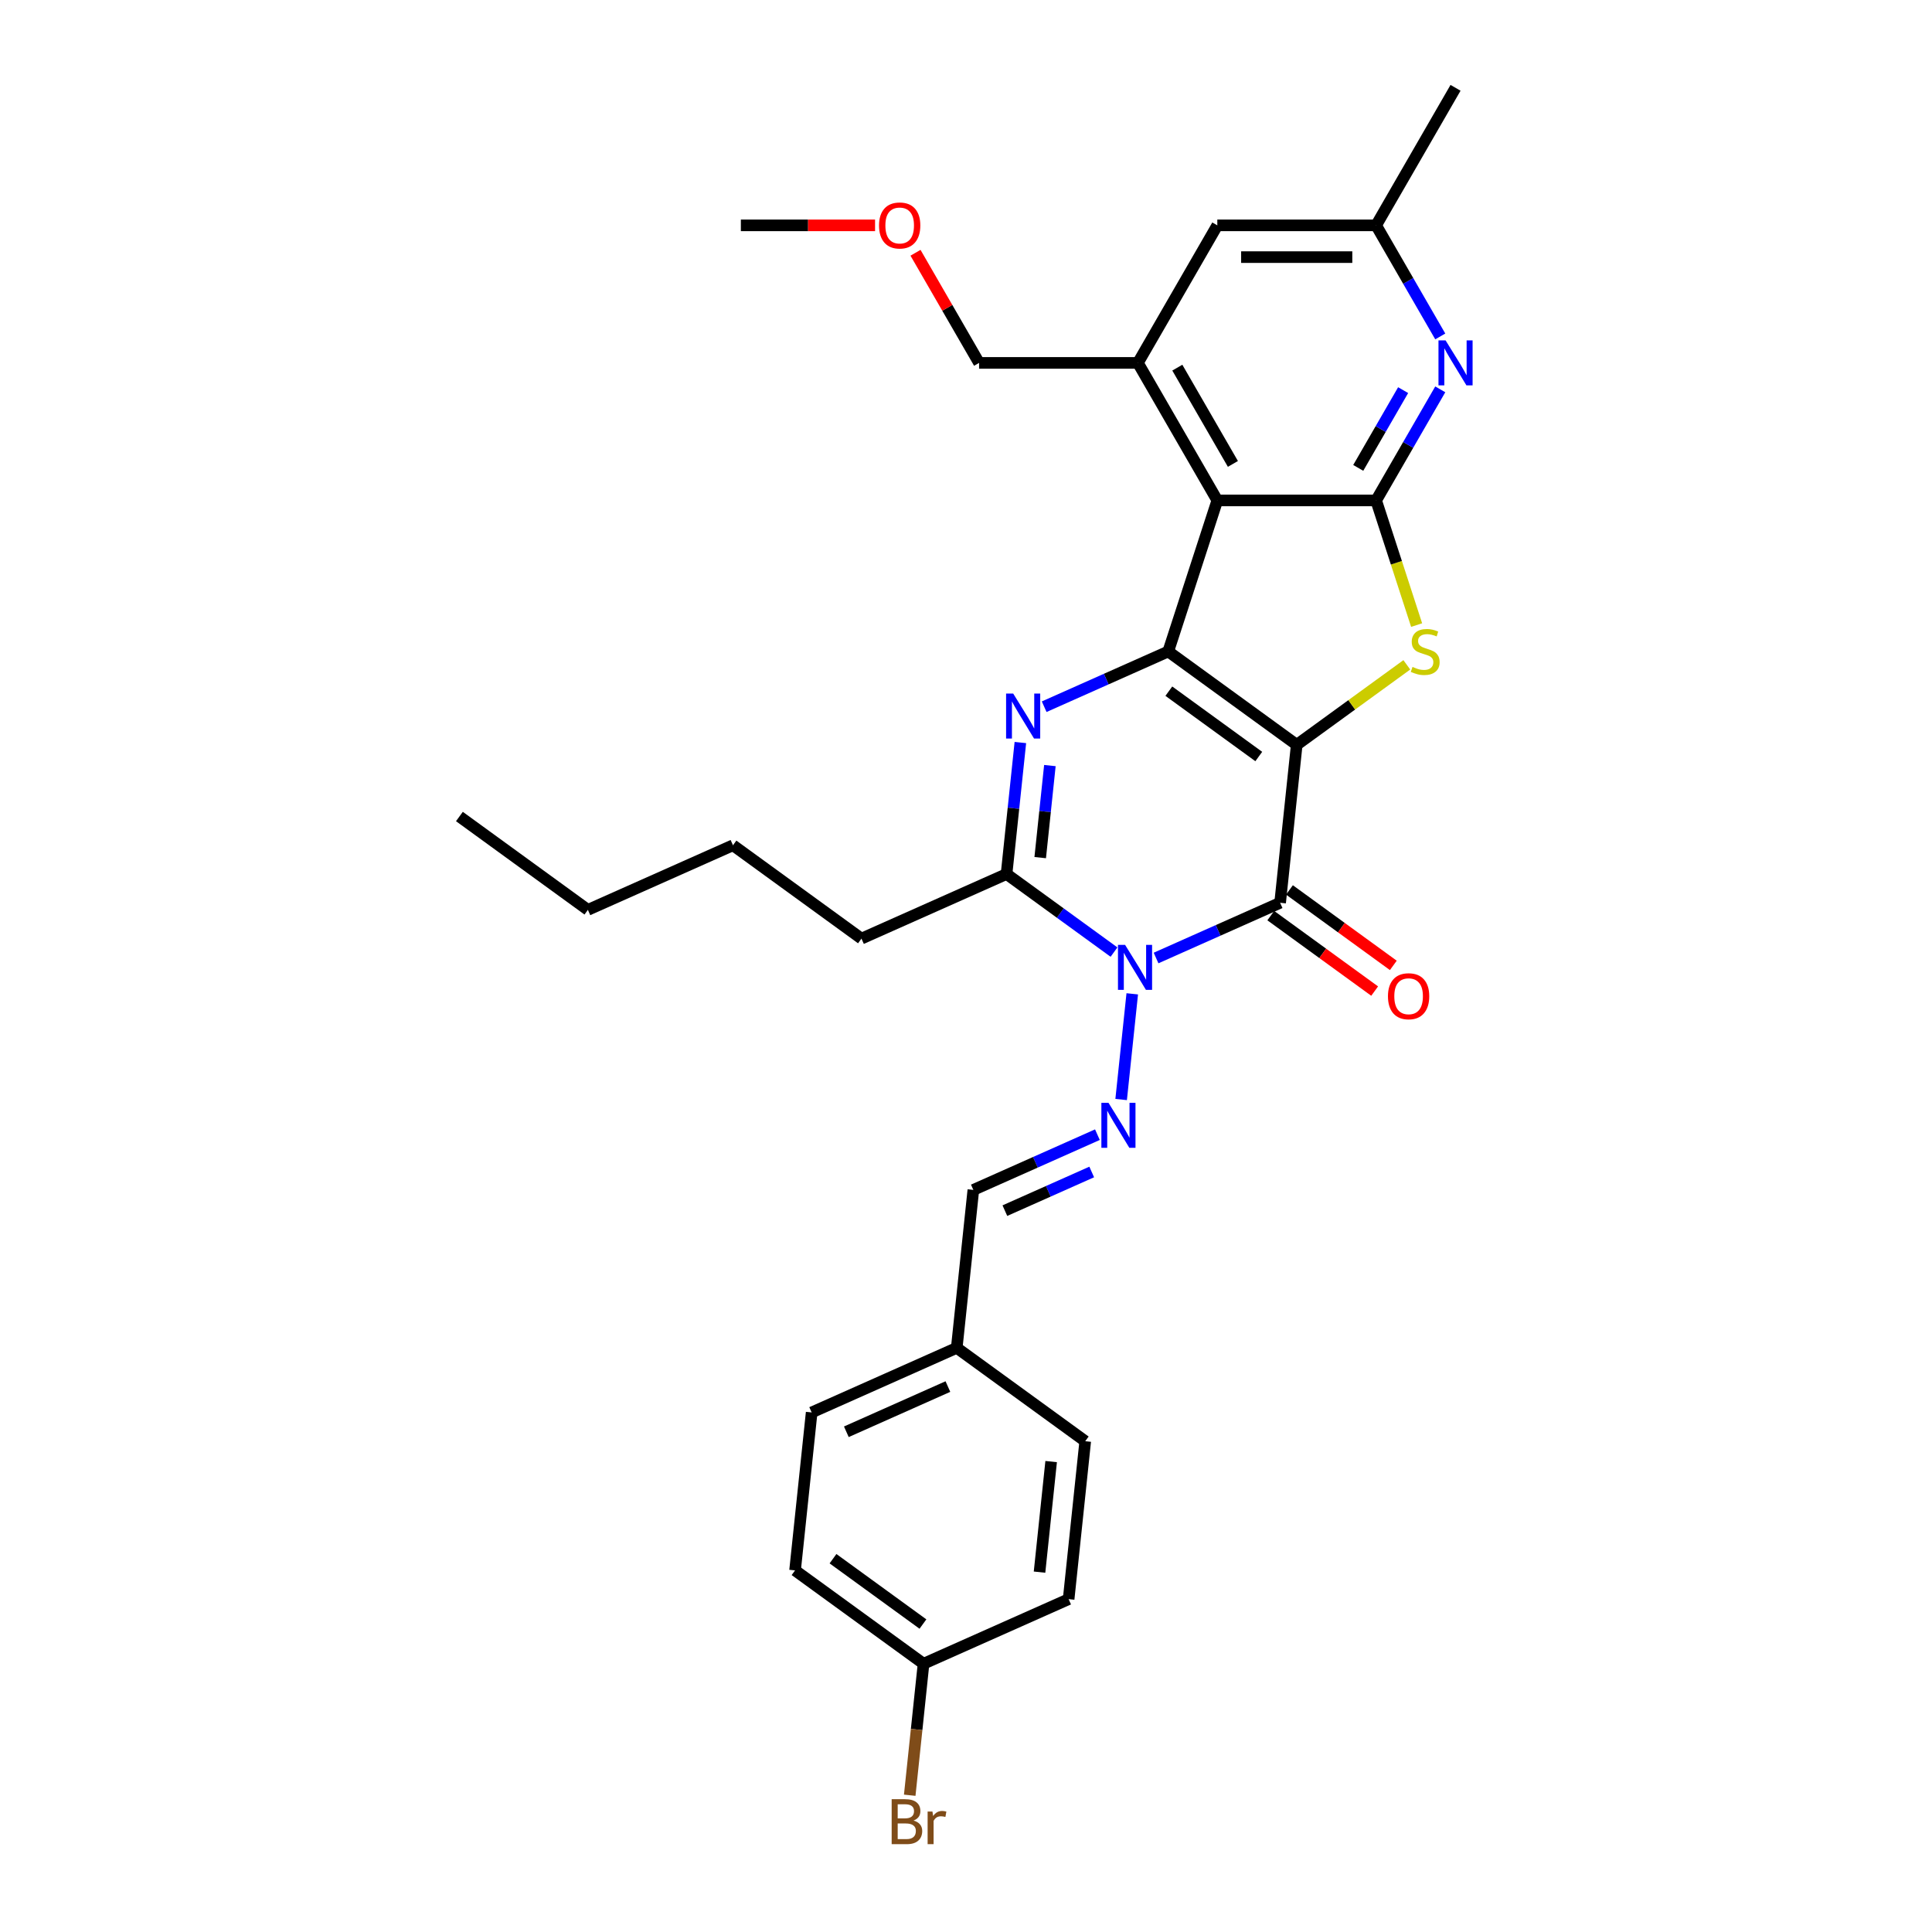 <?xml version='1.0' encoding='iso-8859-1'?>
<svg version='1.1' baseProfile='full'
              xmlns='http://www.w3.org/2000/svg'
                      xmlns:rdkit='http://www.rdkit.org/xml'
                      xmlns:xlink='http://www.w3.org/1999/xlink'
                  xml:space='preserve'
width='1000px' height='1000px' viewBox='0 0 1000 1000'>
<!-- END OF HEADER -->
<rect style='opacity:1.0;fill:#FFFFFF;stroke:none' width='1000' height='1000' x='0' y='0'> </rect>
<path class='bond-0' d='M 671.18,385.521 L 604.676,337.203' style='fill:none;fill-rule:evenodd;stroke:#000000;stroke-width:6px;stroke-linecap:butt;stroke-linejoin:miter;stroke-opacity:1' />
<path class='bond-0' d='M 651.541,391.574 L 604.988,357.752' style='fill:none;fill-rule:evenodd;stroke:#000000;stroke-width:6px;stroke-linecap:butt;stroke-linejoin:miter;stroke-opacity:1' />
<path class='bond-1' d='M 671.18,385.521 L 662.587,467.273' style='fill:none;fill-rule:evenodd;stroke:#000000;stroke-width:6px;stroke-linecap:butt;stroke-linejoin:miter;stroke-opacity:1' />
<path class='bond-4' d='M 671.18,385.521 L 699.672,364.82' style='fill:none;fill-rule:evenodd;stroke:#000000;stroke-width:6px;stroke-linecap:butt;stroke-linejoin:miter;stroke-opacity:1' />
<path class='bond-4' d='M 699.672,364.82 L 728.164,344.119' style='fill:none;fill-rule:evenodd;stroke:#CCCC00;stroke-width:6px;stroke-linecap:butt;stroke-linejoin:miter;stroke-opacity:1' />
<path class='bond-3' d='M 604.676,337.203 L 572.57,351.498' style='fill:none;fill-rule:evenodd;stroke:#000000;stroke-width:6px;stroke-linecap:butt;stroke-linejoin:miter;stroke-opacity:1' />
<path class='bond-3' d='M 572.57,351.498 L 540.464,365.792' style='fill:none;fill-rule:evenodd;stroke:#0000FF;stroke-width:6px;stroke-linecap:butt;stroke-linejoin:miter;stroke-opacity:1' />
<path class='bond-5' d='M 604.676,337.203 L 630.078,259.024' style='fill:none;fill-rule:evenodd;stroke:#000000;stroke-width:6px;stroke-linecap:butt;stroke-linejoin:miter;stroke-opacity:1' />
<path class='bond-2' d='M 662.587,467.273 L 630.481,481.568' style='fill:none;fill-rule:evenodd;stroke:#000000;stroke-width:6px;stroke-linecap:butt;stroke-linejoin:miter;stroke-opacity:1' />
<path class='bond-2' d='M 630.481,481.568 L 598.375,495.862' style='fill:none;fill-rule:evenodd;stroke:#0000FF;stroke-width:6px;stroke-linecap:butt;stroke-linejoin:miter;stroke-opacity:1' />
<path class='bond-11' d='M 657.755,473.924 L 684.636,493.454' style='fill:none;fill-rule:evenodd;stroke:#000000;stroke-width:6px;stroke-linecap:butt;stroke-linejoin:miter;stroke-opacity:1' />
<path class='bond-11' d='M 684.636,493.454 L 711.518,512.984' style='fill:none;fill-rule:evenodd;stroke:#FF0000;stroke-width:6px;stroke-linecap:butt;stroke-linejoin:miter;stroke-opacity:1' />
<path class='bond-11' d='M 667.419,460.623 L 694.3,480.153' style='fill:none;fill-rule:evenodd;stroke:#000000;stroke-width:6px;stroke-linecap:butt;stroke-linejoin:miter;stroke-opacity:1' />
<path class='bond-11' d='M 694.3,480.153 L 721.181,499.683' style='fill:none;fill-rule:evenodd;stroke:#FF0000;stroke-width:6px;stroke-linecap:butt;stroke-linejoin:miter;stroke-opacity:1' />
<path class='bond-7' d='M 576.608,492.801 L 548.798,472.596' style='fill:none;fill-rule:evenodd;stroke:#0000FF;stroke-width:6px;stroke-linecap:butt;stroke-linejoin:miter;stroke-opacity:1' />
<path class='bond-7' d='M 548.798,472.596 L 520.988,452.391' style='fill:none;fill-rule:evenodd;stroke:#000000;stroke-width:6px;stroke-linecap:butt;stroke-linejoin:miter;stroke-opacity:1' />
<path class='bond-8' d='M 586.052,514.403 L 580.302,569.11' style='fill:none;fill-rule:evenodd;stroke:#0000FF;stroke-width:6px;stroke-linecap:butt;stroke-linejoin:miter;stroke-opacity:1' />
<path class='bond-31' d='M 528.141,384.333 L 524.564,418.362' style='fill:none;fill-rule:evenodd;stroke:#0000FF;stroke-width:6px;stroke-linecap:butt;stroke-linejoin:miter;stroke-opacity:1' />
<path class='bond-31' d='M 524.564,418.362 L 520.988,452.391' style='fill:none;fill-rule:evenodd;stroke:#000000;stroke-width:6px;stroke-linecap:butt;stroke-linejoin:miter;stroke-opacity:1' />
<path class='bond-31' d='M 543.418,396.26 L 540.915,420.08' style='fill:none;fill-rule:evenodd;stroke:#0000FF;stroke-width:6px;stroke-linecap:butt;stroke-linejoin:miter;stroke-opacity:1' />
<path class='bond-31' d='M 540.915,420.08 L 538.411,443.9' style='fill:none;fill-rule:evenodd;stroke:#000000;stroke-width:6px;stroke-linecap:butt;stroke-linejoin:miter;stroke-opacity:1' />
<path class='bond-6' d='M 733.244,323.541 L 722.763,291.282' style='fill:none;fill-rule:evenodd;stroke:#CCCC00;stroke-width:6px;stroke-linecap:butt;stroke-linejoin:miter;stroke-opacity:1' />
<path class='bond-6' d='M 722.763,291.282 L 712.281,259.024' style='fill:none;fill-rule:evenodd;stroke:#000000;stroke-width:6px;stroke-linecap:butt;stroke-linejoin:miter;stroke-opacity:1' />
<path class='bond-10' d='M 630.078,259.024 L 588.977,187.834' style='fill:none;fill-rule:evenodd;stroke:#000000;stroke-width:6px;stroke-linecap:butt;stroke-linejoin:miter;stroke-opacity:1' />
<path class='bond-10' d='M 638.151,240.125 L 609.38,190.292' style='fill:none;fill-rule:evenodd;stroke:#000000;stroke-width:6px;stroke-linecap:butt;stroke-linejoin:miter;stroke-opacity:1' />
<path class='bond-30' d='M 630.078,259.024 L 712.281,259.024' style='fill:none;fill-rule:evenodd;stroke:#000000;stroke-width:6px;stroke-linecap:butt;stroke-linejoin:miter;stroke-opacity:1' />
<path class='bond-9' d='M 712.281,259.024 L 728.878,230.276' style='fill:none;fill-rule:evenodd;stroke:#000000;stroke-width:6px;stroke-linecap:butt;stroke-linejoin:miter;stroke-opacity:1' />
<path class='bond-9' d='M 728.878,230.276 L 745.476,201.529' style='fill:none;fill-rule:evenodd;stroke:#0000FF;stroke-width:6px;stroke-linecap:butt;stroke-linejoin:miter;stroke-opacity:1' />
<path class='bond-9' d='M 703.022,242.179 L 714.641,222.056' style='fill:none;fill-rule:evenodd;stroke:#000000;stroke-width:6px;stroke-linecap:butt;stroke-linejoin:miter;stroke-opacity:1' />
<path class='bond-9' d='M 714.641,222.056 L 726.259,201.933' style='fill:none;fill-rule:evenodd;stroke:#0000FF;stroke-width:6px;stroke-linecap:butt;stroke-linejoin:miter;stroke-opacity:1' />
<path class='bond-17' d='M 520.988,452.391 L 445.892,485.825' style='fill:none;fill-rule:evenodd;stroke:#000000;stroke-width:6px;stroke-linecap:butt;stroke-linejoin:miter;stroke-opacity:1' />
<path class='bond-14' d='M 568.015,587.306 L 535.909,601.601' style='fill:none;fill-rule:evenodd;stroke:#0000FF;stroke-width:6px;stroke-linecap:butt;stroke-linejoin:miter;stroke-opacity:1' />
<path class='bond-14' d='M 535.909,601.601 L 503.803,615.896' style='fill:none;fill-rule:evenodd;stroke:#000000;stroke-width:6px;stroke-linecap:butt;stroke-linejoin:miter;stroke-opacity:1' />
<path class='bond-14' d='M 565.07,606.614 L 542.596,616.62' style='fill:none;fill-rule:evenodd;stroke:#0000FF;stroke-width:6px;stroke-linecap:butt;stroke-linejoin:miter;stroke-opacity:1' />
<path class='bond-14' d='M 542.596,616.62 L 520.122,626.626' style='fill:none;fill-rule:evenodd;stroke:#000000;stroke-width:6px;stroke-linecap:butt;stroke-linejoin:miter;stroke-opacity:1' />
<path class='bond-13' d='M 745.476,174.139 L 728.878,145.392' style='fill:none;fill-rule:evenodd;stroke:#0000FF;stroke-width:6px;stroke-linecap:butt;stroke-linejoin:miter;stroke-opacity:1' />
<path class='bond-13' d='M 728.878,145.392 L 712.281,116.644' style='fill:none;fill-rule:evenodd;stroke:#000000;stroke-width:6px;stroke-linecap:butt;stroke-linejoin:miter;stroke-opacity:1' />
<path class='bond-12' d='M 588.977,187.834 L 630.078,116.644' style='fill:none;fill-rule:evenodd;stroke:#000000;stroke-width:6px;stroke-linecap:butt;stroke-linejoin:miter;stroke-opacity:1' />
<path class='bond-18' d='M 588.977,187.834 L 506.774,187.834' style='fill:none;fill-rule:evenodd;stroke:#000000;stroke-width:6px;stroke-linecap:butt;stroke-linejoin:miter;stroke-opacity:1' />
<path class='bond-32' d='M 630.078,116.644 L 712.281,116.644' style='fill:none;fill-rule:evenodd;stroke:#000000;stroke-width:6px;stroke-linecap:butt;stroke-linejoin:miter;stroke-opacity:1' />
<path class='bond-32' d='M 642.409,133.085 L 699.951,133.085' style='fill:none;fill-rule:evenodd;stroke:#000000;stroke-width:6px;stroke-linecap:butt;stroke-linejoin:miter;stroke-opacity:1' />
<path class='bond-25' d='M 712.281,116.644 L 753.383,45.455' style='fill:none;fill-rule:evenodd;stroke:#000000;stroke-width:6px;stroke-linecap:butt;stroke-linejoin:miter;stroke-opacity:1' />
<path class='bond-15' d='M 503.803,615.896 L 495.21,697.648' style='fill:none;fill-rule:evenodd;stroke:#000000;stroke-width:6px;stroke-linecap:butt;stroke-linejoin:miter;stroke-opacity:1' />
<path class='bond-20' d='M 495.21,697.648 L 561.714,745.966' style='fill:none;fill-rule:evenodd;stroke:#000000;stroke-width:6px;stroke-linecap:butt;stroke-linejoin:miter;stroke-opacity:1' />
<path class='bond-21' d='M 495.21,697.648 L 420.114,731.083' style='fill:none;fill-rule:evenodd;stroke:#000000;stroke-width:6px;stroke-linecap:butt;stroke-linejoin:miter;stroke-opacity:1' />
<path class='bond-21' d='M 490.633,717.683 L 438.066,741.087' style='fill:none;fill-rule:evenodd;stroke:#000000;stroke-width:6px;stroke-linecap:butt;stroke-linejoin:miter;stroke-opacity:1' />
<path class='bond-16' d='M 478.025,861.153 L 411.522,812.835' style='fill:none;fill-rule:evenodd;stroke:#000000;stroke-width:6px;stroke-linecap:butt;stroke-linejoin:miter;stroke-opacity:1' />
<path class='bond-16' d='M 477.713,840.605 L 431.161,806.782' style='fill:none;fill-rule:evenodd;stroke:#000000;stroke-width:6px;stroke-linecap:butt;stroke-linejoin:miter;stroke-opacity:1' />
<path class='bond-19' d='M 478.025,861.153 L 474.449,895.182' style='fill:none;fill-rule:evenodd;stroke:#000000;stroke-width:6px;stroke-linecap:butt;stroke-linejoin:miter;stroke-opacity:1' />
<path class='bond-19' d='M 474.449,895.182 L 470.872,929.211' style='fill:none;fill-rule:evenodd;stroke:#7F4C19;stroke-width:6px;stroke-linecap:butt;stroke-linejoin:miter;stroke-opacity:1' />
<path class='bond-33' d='M 478.025,861.153 L 553.121,827.718' style='fill:none;fill-rule:evenodd;stroke:#000000;stroke-width:6px;stroke-linecap:butt;stroke-linejoin:miter;stroke-opacity:1' />
<path class='bond-27' d='M 445.892,485.825 L 379.388,437.508' style='fill:none;fill-rule:evenodd;stroke:#000000;stroke-width:6px;stroke-linecap:butt;stroke-linejoin:miter;stroke-opacity:1' />
<path class='bond-24' d='M 506.774,187.834 L 490.319,159.333' style='fill:none;fill-rule:evenodd;stroke:#000000;stroke-width:6px;stroke-linecap:butt;stroke-linejoin:miter;stroke-opacity:1' />
<path class='bond-24' d='M 490.319,159.333 L 473.864,130.832' style='fill:none;fill-rule:evenodd;stroke:#FF0000;stroke-width:6px;stroke-linecap:butt;stroke-linejoin:miter;stroke-opacity:1' />
<path class='bond-22' d='M 561.714,745.966 L 553.121,827.718' style='fill:none;fill-rule:evenodd;stroke:#000000;stroke-width:6px;stroke-linecap:butt;stroke-linejoin:miter;stroke-opacity:1' />
<path class='bond-22' d='M 544.074,756.51 L 538.059,813.737' style='fill:none;fill-rule:evenodd;stroke:#000000;stroke-width:6px;stroke-linecap:butt;stroke-linejoin:miter;stroke-opacity:1' />
<path class='bond-23' d='M 420.114,731.083 L 411.522,812.835' style='fill:none;fill-rule:evenodd;stroke:#000000;stroke-width:6px;stroke-linecap:butt;stroke-linejoin:miter;stroke-opacity:1' />
<path class='bond-26' d='M 452.931,116.644 L 418.201,116.644' style='fill:none;fill-rule:evenodd;stroke:#FF0000;stroke-width:6px;stroke-linecap:butt;stroke-linejoin:miter;stroke-opacity:1' />
<path class='bond-26' d='M 418.201,116.644 L 383.47,116.644' style='fill:none;fill-rule:evenodd;stroke:#000000;stroke-width:6px;stroke-linecap:butt;stroke-linejoin:miter;stroke-opacity:1' />
<path class='bond-28' d='M 379.388,437.508 L 304.292,470.943' style='fill:none;fill-rule:evenodd;stroke:#000000;stroke-width:6px;stroke-linecap:butt;stroke-linejoin:miter;stroke-opacity:1' />
<path class='bond-29' d='M 304.292,470.943 L 237.789,422.625' style='fill:none;fill-rule:evenodd;stroke:#000000;stroke-width:6px;stroke-linecap:butt;stroke-linejoin:miter;stroke-opacity:1' />
<path  class='atom-3' d='M 582.345 489.068
L 589.974 501.399
Q 590.73 502.615, 591.947 504.818
Q 593.163 507.021, 593.229 507.153
L 593.229 489.068
L 596.32 489.068
L 596.32 512.348
L 593.13 512.348
L 584.943 498.867
Q 583.989 497.289, 582.97 495.48
Q 581.984 493.672, 581.688 493.113
L 581.688 512.348
L 578.663 512.348
L 578.663 489.068
L 582.345 489.068
' fill='#0000FF'/>
<path  class='atom-4' d='M 524.434 358.998
L 532.063 371.329
Q 532.819 372.545, 534.036 374.748
Q 535.252 376.951, 535.318 377.083
L 535.318 358.998
L 538.409 358.998
L 538.409 382.278
L 535.219 382.278
L 527.032 368.797
Q 526.078 367.218, 525.059 365.41
Q 524.073 363.602, 523.777 363.043
L 523.777 382.278
L 520.752 382.278
L 520.752 358.998
L 524.434 358.998
' fill='#0000FF'/>
<path  class='atom-5' d='M 731.107 345.193
Q 731.37 345.292, 732.455 345.752
Q 733.54 346.213, 734.724 346.509
Q 735.941 346.772, 737.124 346.772
Q 739.327 346.772, 740.61 345.719
Q 741.892 344.634, 741.892 342.76
Q 741.892 341.478, 741.234 340.689
Q 740.61 339.899, 739.623 339.472
Q 738.637 339.045, 736.993 338.551
Q 734.921 337.927, 733.672 337.335
Q 732.455 336.743, 731.567 335.493
Q 730.712 334.244, 730.712 332.14
Q 730.712 329.213, 732.685 327.405
Q 734.691 325.596, 738.637 325.596
Q 741.333 325.596, 744.391 326.879
L 743.635 329.41
Q 740.84 328.26, 738.735 328.26
Q 736.467 328.26, 735.217 329.213
Q 733.968 330.134, 734.001 331.745
Q 734.001 332.994, 734.625 333.751
Q 735.283 334.507, 736.204 334.934
Q 737.157 335.362, 738.735 335.855
Q 740.84 336.513, 742.089 337.17
Q 743.339 337.828, 744.227 339.176
Q 745.147 340.491, 745.147 342.76
Q 745.147 345.982, 742.977 347.725
Q 740.84 349.435, 737.256 349.435
Q 735.184 349.435, 733.606 348.975
Q 732.061 348.547, 730.219 347.791
L 731.107 345.193
' fill='#CCCC00'/>
<path  class='atom-9' d='M 573.753 570.821
L 581.381 583.151
Q 582.137 584.368, 583.354 586.571
Q 584.571 588.774, 584.636 588.905
L 584.636 570.821
L 587.727 570.821
L 587.727 594.101
L 584.538 594.101
L 576.35 580.619
Q 575.397 579.041, 574.378 577.233
Q 573.391 575.424, 573.095 574.865
L 573.095 594.101
L 570.07 594.101
L 570.07 570.821
L 573.753 570.821
' fill='#0000FF'/>
<path  class='atom-10' d='M 748.237 176.194
L 755.865 188.524
Q 756.621 189.741, 757.838 191.944
Q 759.055 194.147, 759.12 194.279
L 759.12 176.194
L 762.211 176.194
L 762.211 199.474
L 759.022 199.474
L 750.834 185.993
Q 749.881 184.414, 748.861 182.606
Q 747.875 180.797, 747.579 180.238
L 747.579 199.474
L 744.554 199.474
L 744.554 176.194
L 748.237 176.194
' fill='#0000FF'/>
<path  class='atom-12' d='M 718.404 515.657
Q 718.404 510.067, 721.166 506.943
Q 723.928 503.819, 729.091 503.819
Q 734.253 503.819, 737.015 506.943
Q 739.777 510.067, 739.777 515.657
Q 739.777 521.312, 736.982 524.535
Q 734.187 527.724, 729.091 527.724
Q 723.961 527.724, 721.166 524.535
Q 718.404 521.345, 718.404 515.657
M 729.091 525.094
Q 732.642 525.094, 734.549 522.726
Q 736.489 520.326, 736.489 515.657
Q 736.489 511.086, 734.549 508.785
Q 732.642 506.45, 729.091 506.45
Q 725.54 506.45, 723.6 508.752
Q 721.692 511.053, 721.692 515.657
Q 721.692 520.359, 723.6 522.726
Q 725.54 525.094, 729.091 525.094
' fill='#FF0000'/>
<path  class='atom-20' d='M 472.836 942.314
Q 475.072 942.938, 476.19 944.319
Q 477.34 945.668, 477.34 947.673
Q 477.34 950.896, 475.269 952.737
Q 473.23 954.545, 469.35 954.545
L 461.525 954.545
L 461.525 931.266
L 468.397 931.266
Q 472.375 931.266, 474.381 932.877
Q 476.387 934.488, 476.387 937.447
Q 476.387 940.966, 472.836 942.314
M 464.648 933.896
L 464.648 941.196
L 468.397 941.196
Q 470.698 941.196, 471.882 940.275
Q 473.099 939.321, 473.099 937.447
Q 473.099 933.896, 468.397 933.896
L 464.648 933.896
M 469.35 951.915
Q 471.619 951.915, 472.836 950.83
Q 474.052 949.745, 474.052 947.673
Q 474.052 945.766, 472.704 944.813
Q 471.389 943.826, 468.857 943.826
L 464.648 943.826
L 464.648 951.915
L 469.35 951.915
' fill='#7F4C19'/>
<path  class='atom-20' d='M 482.634 937.645
L 482.996 939.979
Q 484.772 937.349, 487.665 937.349
Q 488.586 937.349, 489.835 937.677
L 489.342 940.439
Q 487.928 940.111, 487.139 940.111
Q 485.758 940.111, 484.837 940.67
Q 483.95 941.196, 483.226 942.478
L 483.226 954.545
L 480.135 954.545
L 480.135 937.645
L 482.634 937.645
' fill='#7F4C19'/>
<path  class='atom-25' d='M 454.986 116.71
Q 454.986 111.12, 457.748 107.997
Q 460.51 104.873, 465.673 104.873
Q 470.835 104.873, 473.597 107.997
Q 476.359 111.12, 476.359 116.71
Q 476.359 122.366, 473.564 125.588
Q 470.769 128.777, 465.673 128.777
Q 460.543 128.777, 457.748 125.588
Q 454.986 122.398, 454.986 116.71
M 465.673 126.147
Q 469.224 126.147, 471.131 123.779
Q 473.071 121.379, 473.071 116.71
Q 473.071 112.14, 471.131 109.838
Q 469.224 107.503, 465.673 107.503
Q 462.122 107.503, 460.182 109.805
Q 458.275 112.107, 458.275 116.71
Q 458.275 121.412, 460.182 123.779
Q 462.122 126.147, 465.673 126.147
' fill='#FF0000'/>
</svg>
